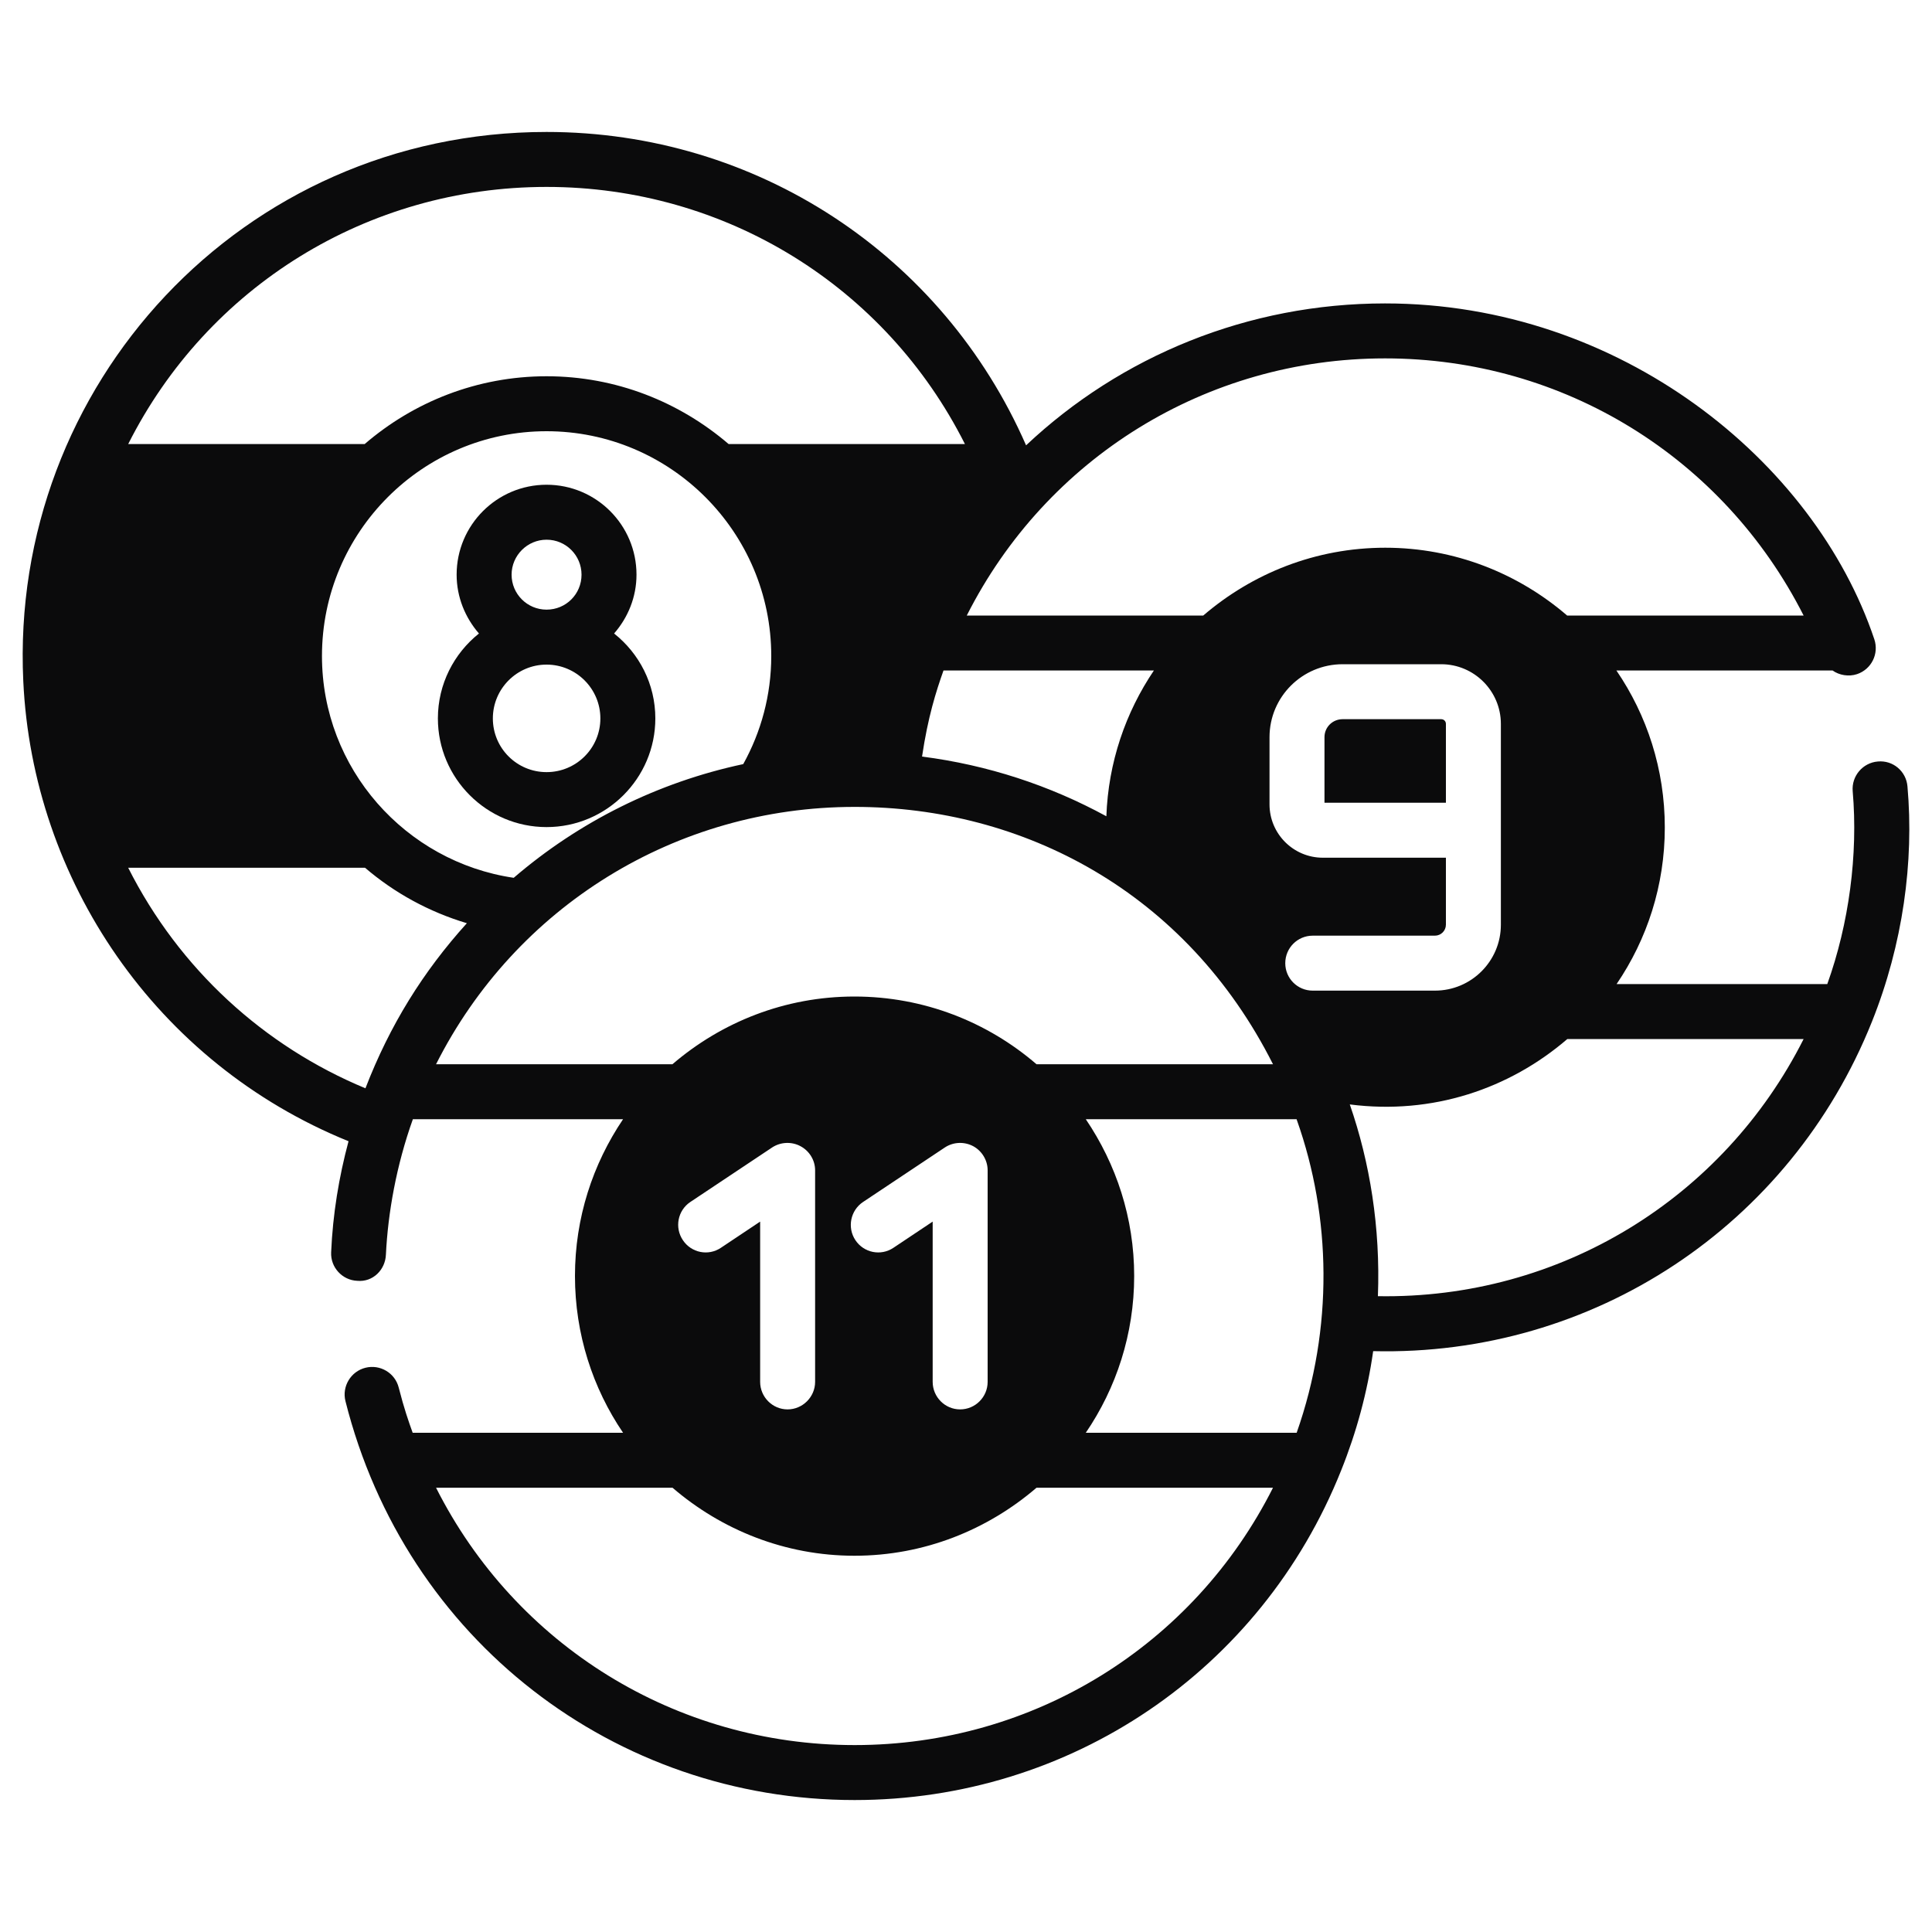 <svg width="20" height="20" viewBox="0 0 20 20" fill="none" xmlns="http://www.w3.org/2000/svg">
<path d="M19.746 8.141C19.733 7.985 19.597 7.868 19.439 7.883C19.282 7.896 19.166 8.035 19.179 8.19C19.236 8.848 19.14 9.563 18.916 10.187H16.735C17.05 9.724 17.234 9.167 17.234 8.566C17.234 7.964 17.05 7.405 16.733 6.941H18.971C19.039 6.99 19.138 7.007 19.223 6.979C19.373 6.929 19.453 6.768 19.403 6.618C18.783 4.771 16.771 3.141 14.338 3.141C12.92 3.141 11.604 3.685 10.622 4.61C9.757 2.634 7.829 1.366 5.658 1.366C2.506 1.366 0.096 3.992 0.241 7.051C0.337 9.108 1.611 11.004 3.608 11.814C3.508 12.187 3.445 12.57 3.428 12.963C3.42 13.118 3.542 13.253 3.699 13.259C3.86 13.274 3.989 13.145 3.995 12.987C4.016 12.555 4.103 12.064 4.274 11.586H6.45C6.136 12.051 5.952 12.608 5.952 13.209C5.952 13.81 6.136 14.37 6.45 14.832H4.272C4.23 14.715 4.183 14.582 4.128 14.366C4.09 14.212 3.934 14.121 3.783 14.159C3.631 14.197 3.538 14.353 3.576 14.504C4.2 16.983 6.371 18.634 8.847 18.634C11.077 18.634 13.055 17.296 13.883 15.223C14.043 14.825 14.155 14.411 14.215 13.987C16.494 14.042 18.533 12.688 19.378 10.577C19.699 9.775 19.815 8.92 19.746 8.141ZM14.338 3.71C16.189 3.71 17.843 4.739 18.671 6.372H16.223C15.717 5.936 15.059 5.67 14.34 5.67C13.62 5.67 12.964 5.936 12.456 6.372H10.008C10.831 4.743 12.486 3.71 14.338 3.71ZM9.767 6.941H11.945C11.652 7.375 11.473 7.892 11.453 8.45C10.868 8.131 10.224 7.919 9.545 7.832C9.606 7.422 9.689 7.161 9.767 6.941ZM5.658 1.935C7.512 1.935 9.168 2.966 9.989 4.597H7.543C7.034 4.161 6.378 3.895 5.658 3.895C4.939 3.895 4.281 4.161 3.775 4.597H1.327C2.148 2.968 3.803 1.935 5.658 1.935ZM7.984 6.791C7.984 7.197 7.878 7.578 7.694 7.91C6.807 8.099 5.993 8.507 5.318 9.087C4.198 8.922 3.333 7.957 3.333 6.791C3.333 5.507 4.376 4.464 5.658 4.464C6.94 4.464 7.984 5.507 7.984 6.791ZM3.783 11.266C2.732 10.83 1.856 10.031 1.327 8.983H3.779C4.082 9.243 4.441 9.44 4.833 9.557C4.38 10.058 4.035 10.613 3.783 11.266ZM4.514 11.017C5.336 9.387 6.993 8.353 8.847 8.353C10.592 8.353 12.279 9.233 13.178 11.017H10.73C10.224 10.581 9.566 10.316 8.845 10.316C8.125 10.316 7.469 10.581 6.961 11.017H4.514ZM9.249 12.917C9.118 13.005 8.942 12.969 8.855 12.838C8.768 12.707 8.804 12.53 8.934 12.443L9.782 11.878C9.869 11.821 9.981 11.816 10.074 11.865C10.165 11.914 10.224 12.011 10.224 12.115V14.305C10.224 14.461 10.097 14.59 9.939 14.59C9.782 14.59 9.655 14.461 9.655 14.305V12.646L9.249 12.917ZM7.463 12.917C7.332 13.005 7.156 12.969 7.069 12.838C6.981 12.707 7.016 12.53 7.146 12.443L7.994 11.878C8.081 11.821 8.195 11.816 8.286 11.865C8.379 11.914 8.438 12.011 8.438 12.115V14.305C8.438 14.461 8.309 14.59 8.153 14.59C7.996 14.59 7.869 14.461 7.869 14.305V12.646L7.463 12.917ZM8.847 18.065C6.995 18.065 5.337 17.032 4.514 15.401H6.962C7.469 15.837 8.127 16.105 8.845 16.105C9.566 16.105 10.222 15.837 10.73 15.401H13.178C12.355 17.034 10.7 18.065 8.847 18.065ZM13.423 14.832H11.24C11.555 14.37 11.741 13.81 11.741 13.209C11.741 12.608 11.555 12.051 11.24 11.586H13.423C13.423 11.592 13.425 11.596 13.427 11.6C13.779 12.595 13.806 13.744 13.423 14.832ZM13.589 10.255C13.432 10.255 13.305 10.128 13.305 9.971C13.305 9.813 13.432 9.686 13.589 9.686H14.854C14.917 9.686 14.968 9.635 14.968 9.572V8.879H13.694C13.39 8.879 13.142 8.632 13.142 8.327V7.631C13.142 7.214 13.481 6.876 13.899 6.876H14.919C15.26 6.876 15.537 7.153 15.537 7.494V9.573C15.537 9.948 15.232 10.255 14.854 10.255L13.589 10.255ZM14.264 13.418C14.291 12.707 14.181 12.032 13.973 11.433C14.83 11.543 15.626 11.271 16.225 10.756H18.671C17.839 12.405 16.151 13.45 14.264 13.418Z" fill="#0B0B0C"/>
<path d="M14.968 7.494V8.31H13.711V7.631C13.711 7.528 13.794 7.445 13.899 7.445H14.919C14.947 7.445 14.968 7.466 14.968 7.494Z" fill="#0B0B0C"/>
<path d="M6.357 6.558C6.5 6.394 6.589 6.182 6.589 5.949C6.589 5.435 6.172 5.018 5.658 5.018C5.144 5.018 4.727 5.435 4.727 5.949C4.727 6.182 4.816 6.394 4.958 6.558C4.7 6.764 4.533 7.081 4.533 7.437C4.533 8.057 5.038 8.562 5.658 8.562C6.278 8.562 6.784 8.057 6.784 7.437C6.784 7.081 6.617 6.764 6.357 6.558ZM5.658 5.587C5.859 5.587 6.02 5.75 6.02 5.949C6.02 6.15 5.859 6.311 5.658 6.311C5.459 6.311 5.296 6.15 5.296 5.949C5.296 5.75 5.459 5.587 5.658 5.587ZM5.658 7.993C5.351 7.993 5.102 7.745 5.102 7.437C5.102 7.13 5.351 6.88 5.658 6.88C5.965 6.88 6.215 7.13 6.215 7.437C6.215 7.745 5.965 7.993 5.658 7.993Z" fill="#0B0B0C"/>
</svg>
